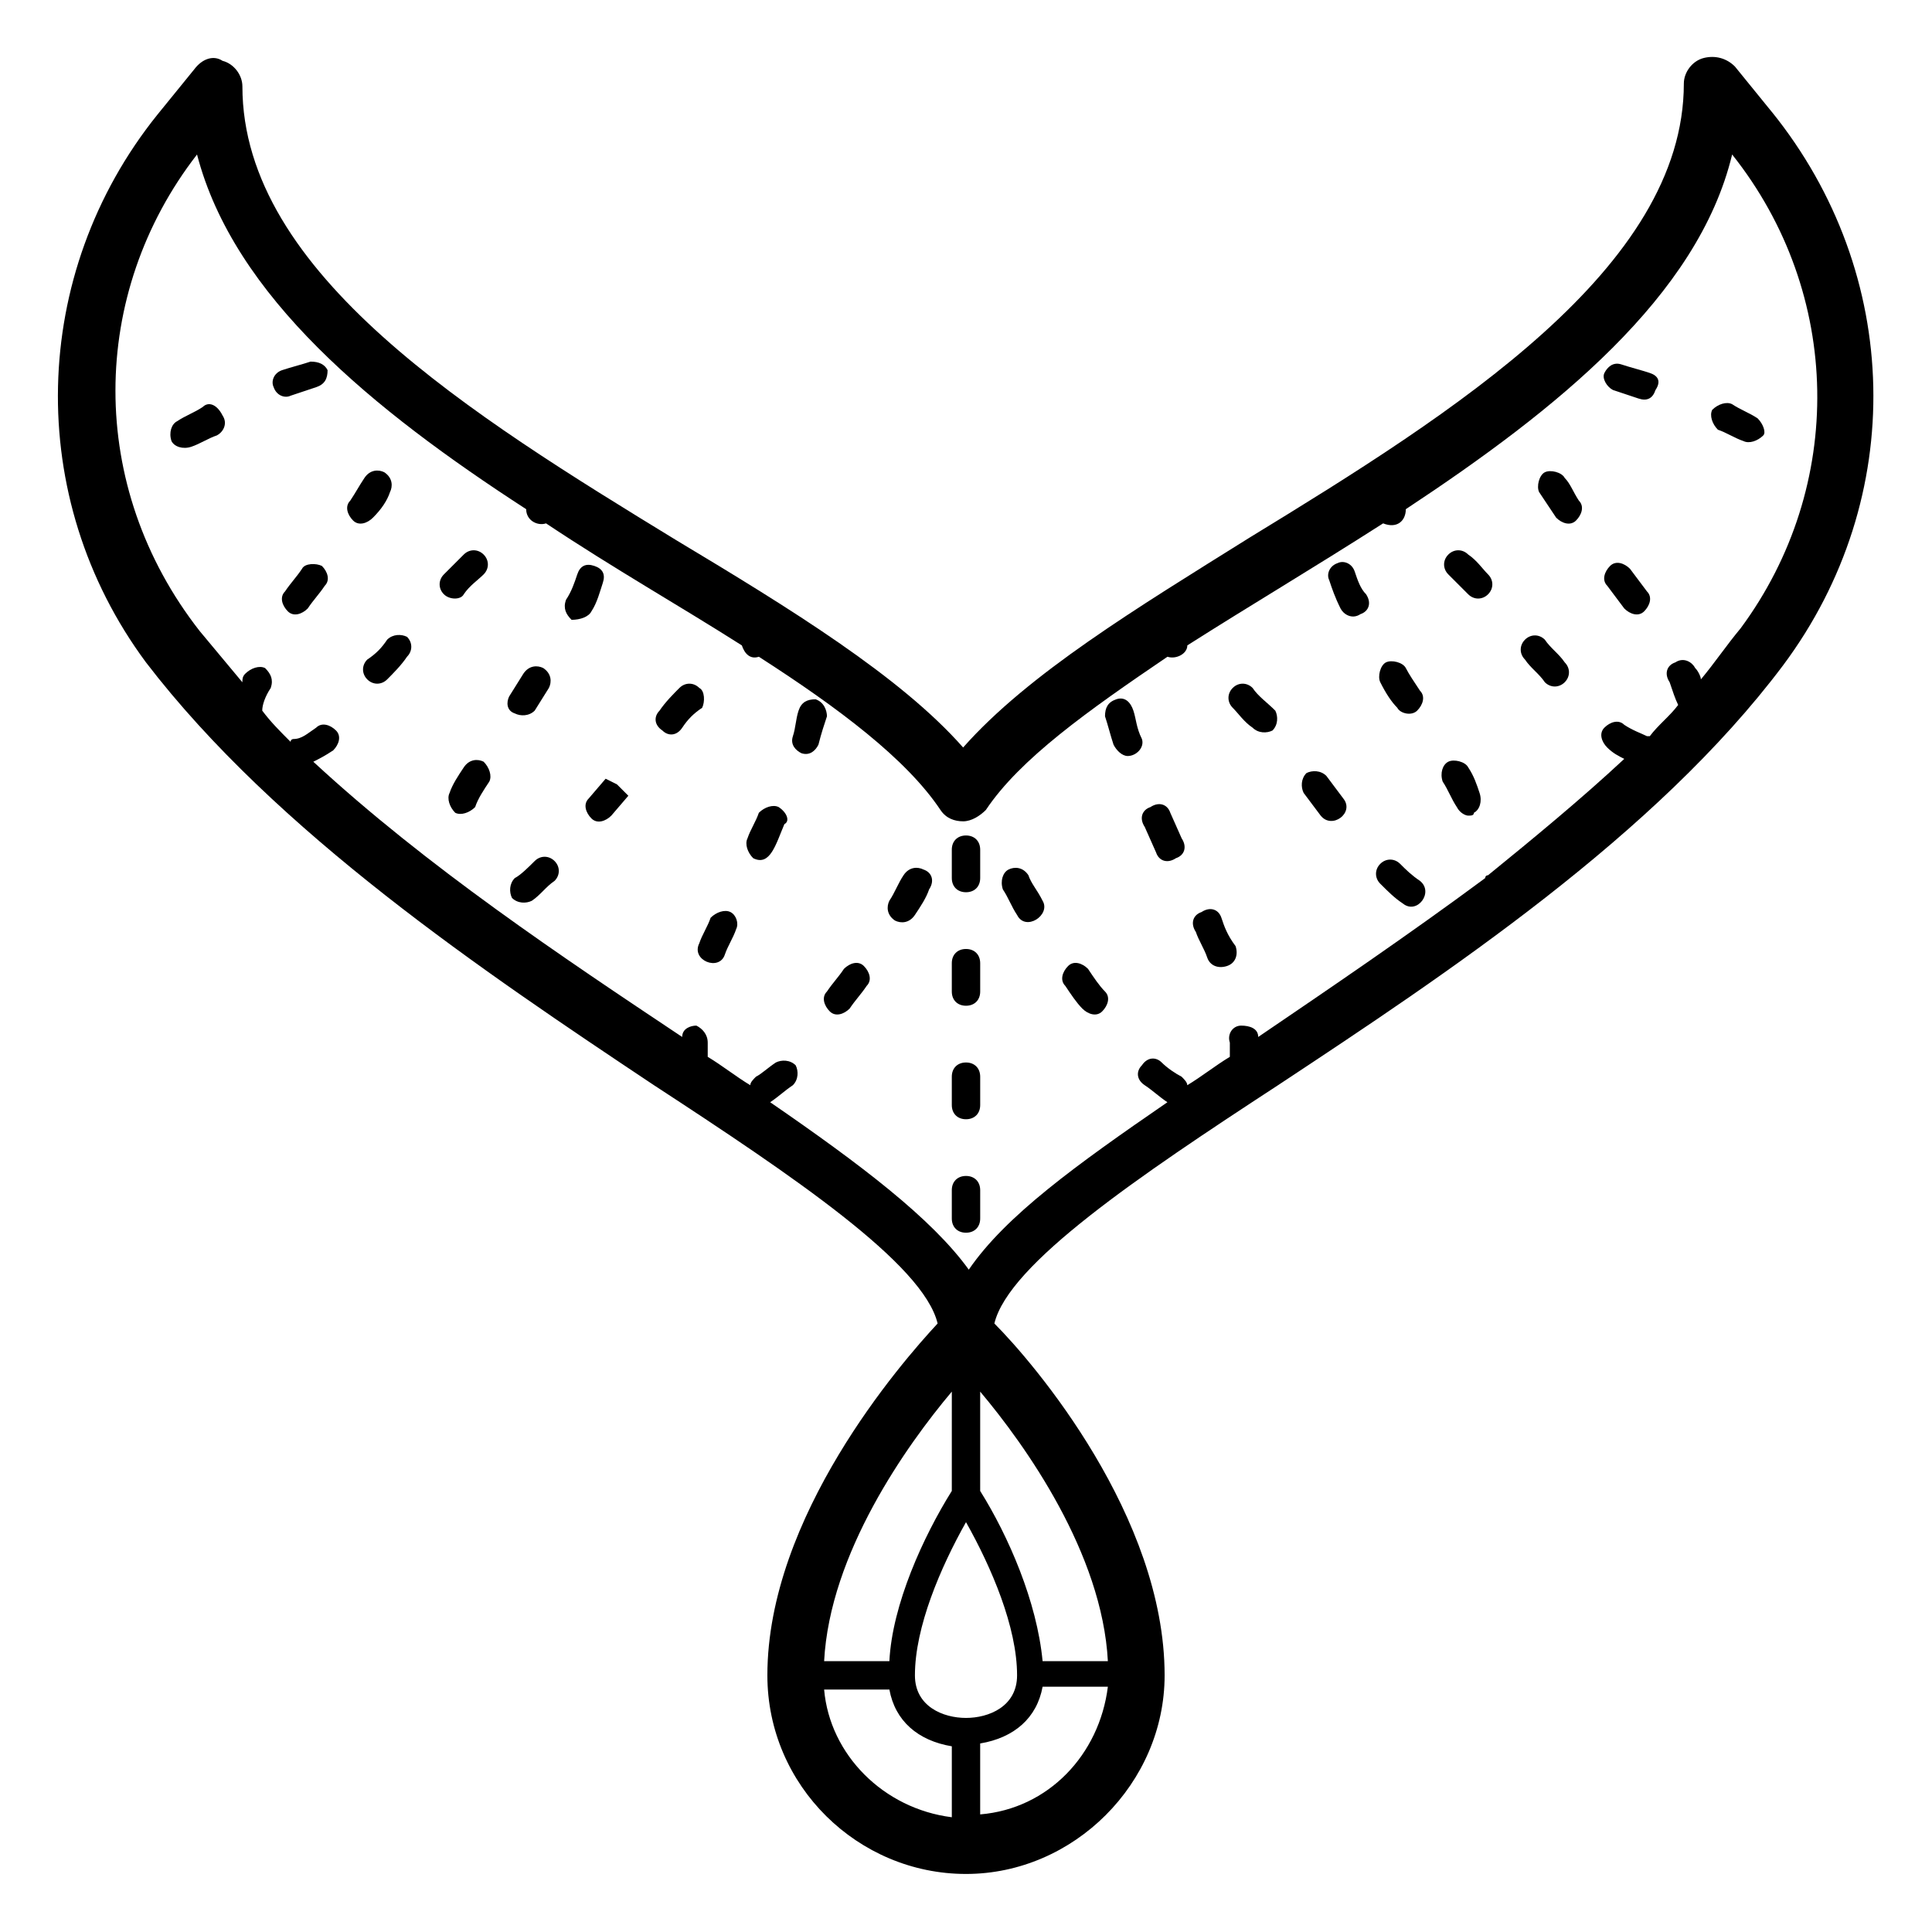 <?xml version="1.0" encoding="UTF-8"?>
<!-- Uploaded to: ICON Repo, www.svgrepo.com, Generator: ICON Repo Mixer Tools -->
<svg fill="#000000" width="800px" height="800px" version="1.1" viewBox="144 144 512 512" xmlns="http://www.w3.org/2000/svg">
 <g>
  <path d="m613.55 173.66-9.777-12.031c-2.258-2.258-5.266-3.008-8.273-2.258-3.008 0.754-5.266 3.762-5.266 6.769 0 48.879-60.91 87.227-115.05 120.31-30.078 18.801-58.652 36.094-75.949 55.645-16.543-18.801-45.871-36.848-75.949-54.895-54.141-33.086-115.05-70.684-115.05-120.31 0-3.008-2.258-6.016-5.266-6.769-2.242-1.5-5.25-0.746-7.504 2.262l-9.777 12.031c-33.836 42.109-35.34 101.51-3.008 145.12 34.59 45.117 89.484 81.965 134.6 112.04 36.848 24.062 71.438 47.375 75.195 63.164-9.777 10.527-45.117 51.133-45.117 93.242 0 29.328 24.062 52.637 52.637 52.637s52.637-24.062 52.637-52.637c0-42.109-34.59-82.715-45.117-93.242 3.762-15.793 38.352-39.102 75.195-63.164 44.367-29.328 100.01-66.172 133.85-111.29 33.086-44.367 31.582-103.77-3.008-146.63zm-193.25 410.57c-1.504-15.793-9.023-33.086-16.543-45.117v-26.32c12.031 14.289 32.336 42.863 33.84 71.438zm-20.301 15.039c-6.016 0-13.535-3.008-13.535-11.281 0-12.785 6.769-28.574 13.535-40.605 6.769 12.031 13.535 27.824 13.535 40.605 0 8.273-7.519 11.281-13.535 11.281zm-37.598-15.039c1.504-28.574 21.809-57.148 33.84-71.438l-0.004 26.32c-7.519 12.031-15.793 30.078-16.543 45.117zm0 7.519h17.297c1.504 8.273 7.519 13.535 16.543 15.039v18.801c-18.051-2.258-32.336-16.543-33.84-33.84zm41.355 33.086v-18.801c9.023-1.504 15.039-6.769 16.543-15.039h17.297c-2.258 18.051-15.793 32.336-33.84 33.84zm201.52-314.32c-3.762 4.512-6.769 9.023-10.527 13.535 0-0.754-0.754-2.258-1.504-3.008-0.754-1.504-3.008-3.008-5.266-1.504-2.258 0.754-3.008 3.008-1.504 5.266 0.754 2.258 1.504 4.512 2.258 6.016-2.258 3.008-5.266 5.266-7.519 8.273h-0.754c-1.504-0.754-3.762-1.504-6.016-3.008-1.504-1.504-3.762-0.754-5.266 0.754-1.504 1.504-0.754 3.762 0.754 5.266 1.504 1.504 3.008 2.258 4.512 3.008-11.281 10.527-24.062 21.055-36.094 30.832 0 0-0.754 0-0.754 0.754-20.305 15.039-41.359 29.328-60.156 42.109 0-2.258-2.258-3.008-4.512-3.008-2.258 0-3.762 2.258-3.008 4.512v3.008 0.754c-3.762 2.258-7.519 5.266-11.281 7.519 0-0.754-0.754-1.504-1.504-2.258-1.504-0.754-3.762-2.258-5.266-3.762-1.504-1.504-3.762-1.504-5.266 0.754-1.504 1.504-1.504 3.762 0.754 5.266 2.258 1.504 3.762 3.008 6.016 4.512-24.062 16.543-42.863 30.078-52.637 44.367-9.777-13.535-28.574-27.824-52.637-44.367 2.258-1.504 3.762-3.008 6.016-4.512 1.504-1.504 1.504-3.762 0.754-5.266-1.504-1.504-3.762-1.504-5.266-0.754-2.258 1.504-3.762 3.008-5.266 3.762-0.754 0.754-1.504 1.504-1.504 2.258-3.762-2.258-7.519-5.266-11.281-7.519v-0.754-3.008c0-2.258-1.504-3.762-3.008-4.512-1.504 0-3.762 0.754-3.762 3.008-31.582-21.055-67.676-45.117-97.754-72.941 1.504-0.754 3.008-1.504 5.266-3.008 1.504-1.504 2.258-3.762 0.754-5.266-1.504-1.504-3.762-2.258-5.266-0.754-2.258 1.504-3.762 3.008-6.016 3.008 0 0-0.754 0-0.754 0.754-3.008-3.008-5.266-5.266-7.519-8.273 0-1.504 0.754-3.762 2.258-6.016 0.754-2.258 0-3.762-1.504-5.266-1.504-0.754-3.762 0-5.266 1.504-0.754 0.754-0.754 1.504-0.754 2.258-3.762-4.512-7.519-9.023-11.281-13.535-30.059-38.355-29.309-89.488-0.734-126.33 9.777 37.598 46.621 67.676 87.227 93.996 0 3.008 3.008 4.512 5.266 3.762 18.047 12.031 35.344 21.809 51.887 32.336 0.754 2.258 2.258 3.762 4.512 3.008 21.055 13.535 39.102 27.07 48.125 40.605 1.504 2.258 3.762 3.008 6.016 3.008 2.258 0 4.512-1.504 6.016-3.008 9.023-13.535 27.07-26.32 48.125-40.605 2.258 0.754 5.266-0.754 5.266-3.008 16.543-10.527 33.086-20.305 51.887-32.336 3.762 1.504 6.016-0.754 6.016-3.762 39.855-26.32 77.453-56.398 86.477-93.996 29.316 36.844 30.07 87.977 2.246 125.57z"/>
  <path d="m416.54 375.94c-1.504-2.258-3.762-2.258-5.266-1.504s-2.258 3.008-1.504 5.266c1.504 2.258 2.258 4.512 3.762 6.769 2.258 4.512 9.023 0 6.769-3.762-1.508-3.012-3.012-4.516-3.762-6.769z"/>
  <path d="m609.79 254.87c-2.258-1.504-4.512-2.258-6.769-3.762-1.504-0.754-3.762 0-5.266 1.504-0.754 1.504 0 3.762 1.504 5.266 2.258 0.754 4.512 2.258 6.769 3.008 1.504 0.754 3.762 0 5.266-1.504 0.754-0.75 0-3.008-1.504-4.512z"/>
  <path d="m581.22 242.84c-2.258-0.754-5.266-1.504-7.519-2.258-2.258-0.754-3.762 0.754-4.512 2.258-0.754 1.504 0.754 3.762 2.258 4.512 2.258 0.754 4.512 1.504 6.769 2.258 2.258 0.754 3.762 0 4.512-2.258 1.5-2.254 0.75-3.758-1.508-4.512z"/>
  <path d="m432.33 400.75c-1.504-1.504-3.762-2.258-5.266-0.754s-2.258 3.762-0.754 5.266c1.504 2.258 3.008 4.512 4.512 6.016 1.504 1.504 3.762 2.258 5.266 0.754s2.258-3.762 0.754-5.266-3.008-3.758-4.512-6.016z"/>
  <path d="m444.36 332.32c-0.754-2.258-2.258-3.762-4.512-3.008-2.258 0.754-3.008 2.258-3.008 4.512 0.754 2.258 1.504 5.266 2.258 7.519 0.754 1.504 2.258 3.008 3.762 3.008 2.258 0 4.512-2.258 3.762-4.512-1.508-3.008-1.508-5.266-2.262-7.519z"/>
  <path d="m575.96 294.73c-1.504-1.504-3.762-2.258-5.266-0.754s-2.258 3.762-0.754 5.266l4.512 6.016c1.504 1.504 3.762 2.258 5.266 0.754 1.504-1.504 2.258-3.762 0.754-5.266z"/>
  <path d="m533.09 290.96c-1.504-1.504-3.762-1.504-5.266 0s-1.504 3.762 0 5.266l5.266 5.266c1.504 1.504 3.762 1.504 5.266 0s1.504-3.762 0-5.266c-1.504-1.504-3.008-3.762-5.266-5.266z"/>
  <path d="m553.4 313.52c-1.504-1.504-3.762-1.504-5.266 0-1.504 1.504-1.504 3.762 0 5.266 1.504 2.258 3.762 3.762 5.266 6.016 1.504 1.504 3.762 1.504 5.266 0 1.504-1.504 1.504-3.762 0-5.266-1.508-2.254-3.762-3.758-5.266-6.016z"/>
  <path d="m558.66 270.66c-0.754-1.504-3.762-2.258-5.266-1.504-1.504 0.754-2.258 3.762-1.504 5.266 1.504 2.258 3.008 4.512 4.512 6.769 1.504 1.504 3.762 2.258 5.266 0.754 1.504-1.504 2.258-3.762 0.754-5.266-1.504-2.262-2.258-4.516-3.762-6.019z"/>
  <path d="m503.02 295.48c-0.754-2.258-3.008-3.008-4.512-2.258-2.258 0.754-3.008 3.008-2.258 4.512 0.754 2.258 1.504 4.512 3.008 7.519 0.754 1.504 3.008 3.008 5.266 1.504 2.258-0.754 3.008-3.008 1.504-5.266-1.504-1.5-2.254-3.754-3.008-6.012z"/>
  <path d="m495.5 349.62c-1.504-1.504-3.762-1.504-5.266-0.754-1.504 1.504-1.504 3.762-0.754 5.266l4.512 6.016c3.008 3.762 9.023-0.754 6.016-4.512z"/>
  <path d="m533.09 347.36c-0.754-1.504-3.762-2.258-5.266-1.504s-2.258 3.008-1.504 5.266c1.504 2.258 2.258 4.512 3.762 6.769 0.754 1.504 2.258 2.258 3.008 2.258 0.754 0 1.504 0 1.504-0.754 1.504-0.754 2.258-3.008 1.504-5.266-0.75-2.258-1.504-4.516-3.008-6.769z"/>
  <path d="m515.05 372.93c-1.504-1.504-3.762-1.504-5.266 0-1.504 1.504-1.504 3.762 0 5.266 2.258 2.258 3.762 3.762 6.016 5.266 3.762 3.008 8.273-3.008 4.512-6.016-2.254-1.508-3.758-3.012-5.262-4.516z"/>
  <path d="m454.14 359.39c-0.754-2.258-3.008-3.008-5.266-1.504-2.258 0.754-3.008 3.008-1.504 5.266l3.008 6.769c0.754 2.258 3.008 3.008 5.266 1.504 2.258-0.754 3.008-3.008 1.504-5.266z"/>
  <path d="m467.68 387.21c-0.754-2.258-3.008-3.008-5.266-1.504-2.258 0.754-3.008 3.008-1.504 5.266 0.754 2.258 2.258 4.512 3.008 6.769 0.754 2.258 3.008 3.008 5.266 2.258 2.258-0.754 3.008-3.008 2.258-5.266-2.258-3.012-3.012-5.266-3.762-7.523z"/>
  <path d="m514.3 331.57c0.754 1.504 3.762 2.258 5.266 0.754 1.504-1.504 2.258-3.762 0.754-5.266-1.504-2.258-3.008-4.512-3.762-6.016-0.754-1.504-3.762-2.258-5.266-1.504-1.504 0.754-2.258 3.762-1.504 5.266 1.504 3.008 3.008 5.262 4.512 6.766z"/>
  <path d="m475.95 326.31c-1.504-1.504-3.762-1.504-5.266 0-1.504 1.504-1.504 3.762 0 5.266 1.504 1.504 3.008 3.762 5.266 5.266 1.504 1.504 3.762 1.504 5.266 0.754 1.504-1.504 1.504-3.762 0.754-5.266-2.258-2.262-4.516-3.766-6.019-6.019z"/>
  <path d="m246.6 313.52c-1.504 2.258-3.008 3.762-5.266 5.266-1.504 1.504-1.504 3.762 0 5.266 1.504 1.504 3.762 1.504 5.266 0 1.504-1.504 3.762-3.762 5.266-6.016 1.504-1.504 1.504-3.762 0-5.266-1.508-0.754-3.762-0.754-5.266 0.75z"/>
  <path d="m247.35 274.42c0.754-1.504 0.754-3.762-1.504-5.266-1.504-0.754-3.762-0.754-5.266 1.504-1.504 2.258-2.258 3.762-3.762 6.016-1.504 1.504-0.754 3.762 0.754 5.266 1.504 1.504 3.762 0.754 5.266-0.754 2.258-2.254 3.762-4.508 4.512-6.766z"/>
  <path d="m266.9 301.49c1.504-2.258 3.762-3.762 5.266-5.266 1.504-1.504 1.504-3.762 0-5.266-1.504-1.504-3.762-1.504-5.266 0-1.504 1.504-3.762 3.762-5.266 5.266-1.504 1.504-1.504 3.762 0 5.266 1.508 1.504 4.516 1.504 5.266 0z"/>
  <path d="m280.44 333.07c1.504 0.754 3.762 0.754 5.266-0.754l3.762-6.016c0.754-1.504 0.754-3.762-1.504-5.266-1.504-0.754-3.762-0.754-5.266 1.504l-3.762 6.016c-0.75 1.508-0.75 3.766 1.504 4.516z"/>
  <path d="m197.72 251.86c-2.258 1.504-4.512 2.258-6.769 3.762-1.504 0.754-2.258 3.008-1.504 5.266 0.754 1.504 3.008 2.258 5.266 1.504 2.258-0.754 4.512-2.258 6.769-3.008 1.504-0.754 3.008-3.008 1.504-5.266-1.504-3.008-3.762-3.762-5.266-2.258z"/>
  <path d="m226.3 239.83c-2.258 0.754-5.266 1.504-7.519 2.258-2.258 0.754-3.008 3.008-2.258 4.512 0.754 2.258 3.008 3.008 4.512 2.258 2.258-0.754 4.512-1.504 6.769-2.258 2.258-0.754 3.008-2.258 3.008-4.512-0.75-1.504-2.254-2.258-4.512-2.258z"/>
  <path d="m224.04 294.73c-1.504 2.258-3.008 3.762-4.512 6.016-1.504 1.504-0.754 3.762 0.754 5.266 1.504 1.504 3.762 0.754 5.266-0.754 1.504-2.258 3.008-3.762 4.512-6.016 1.504-1.504 0.754-3.762-0.754-5.266-1.508-0.75-4.516-0.75-5.266 0.754z"/>
  <path d="m272.17 345.86c-1.504-0.754-3.762-0.754-5.266 1.504-1.504 2.258-3.008 4.512-3.762 6.769-0.754 1.504 0 3.762 1.504 5.266 1.504 0.754 3.762 0 5.266-1.504 0.754-2.258 2.258-4.512 3.762-6.769 0.75-1.508 0-3.762-1.504-5.266z"/>
  <path d="m360.14 329.32c-2.258 0-3.762 0.754-4.512 3.008-0.754 2.258-0.754 4.512-1.504 6.769-0.754 2.258 0.754 3.762 2.258 4.512 2.258 0.754 3.762-0.754 4.512-2.258 0.754-3.008 1.504-5.266 2.258-7.519-0.004-1.504-0.754-3.762-3.012-4.512z"/>
  <path d="m367.66 400.75c-1.504 2.258-3.008 3.762-4.512 6.016-1.504 1.504-0.754 3.762 0.754 5.266 1.504 1.504 3.762 0.754 5.266-0.754 1.504-2.258 3.008-3.762 4.512-6.016 1.504-1.504 0.754-3.762-0.754-5.266-1.504-1.5-3.762-0.75-5.266 0.754z"/>
  <path d="m350.37 357.89c-1.504-0.754-3.762 0-5.266 1.504-0.754 2.258-2.258 4.512-3.008 6.769-0.754 1.504 0 3.762 1.504 5.266 4.512 2.258 6.016-3.762 8.273-9.023 1.504-0.758 0.75-3.012-1.504-4.516z"/>
  <path d="m388.72 374.43c-1.504-0.754-3.762-0.754-5.266 1.504s-2.258 4.512-3.762 6.769c-0.754 1.504-0.754 3.762 1.504 5.266 1.504 0.754 3.762 0.754 5.266-1.504 1.504-2.258 3.008-4.512 3.762-6.769 1.504-2.258 0.754-4.516-1.504-5.266z"/>
  <path d="m337.59 385.71c-1.504-0.754-3.762 0-5.266 1.504-0.754 2.258-2.258 4.512-3.008 6.769-2.258 4.512 5.266 7.519 6.769 3.008 0.754-2.258 2.258-4.512 3.008-6.769 0.754-1.504 0-3.758-1.504-4.512z"/>
  <path d="m300.74 306c1.504-2.258 2.258-5.266 3.008-7.519 0.754-2.258 0-3.762-2.258-4.512-2.258-0.754-3.762 0-4.512 2.258-0.754 2.258-1.504 4.512-3.008 6.769-0.754 2.258 0 3.762 1.504 5.266 2.258-0.004 4.512-0.758 5.266-2.262z"/>
  <path d="m304.5 350.37-4.512 5.266c-1.504 1.504-0.754 3.762 0.754 5.266 1.504 1.504 3.762 0.754 5.266-0.754l4.512-5.266-3.008-3.008z"/>
  <path d="m329.32 326.31c-1.504-1.504-3.762-1.504-5.266 0-1.504 1.504-3.762 3.762-5.266 6.016-1.504 1.504-1.504 3.762 0.754 5.266 1.504 1.504 3.762 1.504 5.266-0.754 1.504-2.258 3.008-3.762 5.266-5.266 0.75-1.504 0.75-4.512-0.754-5.262z"/>
  <path d="m285.7 372.18c-1.504 1.504-3.762 3.762-5.266 4.512-1.504 1.504-1.504 3.762-0.754 5.266 1.504 1.504 3.762 1.504 5.266 0.754 2.258-1.504 3.762-3.762 6.016-5.266 1.504-1.504 1.504-3.762 0-5.266-1.504-1.504-3.758-1.504-5.262 0z"/>
  <path d="m400 395.49c-2.258 0-3.762 1.504-3.762 3.762v7.519c0 2.258 1.504 3.762 3.762 3.762s3.762-1.504 3.762-3.762v-7.519c-0.004-2.258-1.508-3.762-3.762-3.762z"/>
  <path d="m400 365.41c-2.258 0-3.762 1.504-3.762 3.762v7.519c0 2.258 1.504 3.762 3.762 3.762s3.762-1.504 3.762-3.762v-7.519c-0.004-2.258-1.508-3.762-3.762-3.762z"/>
  <path d="m400 425.57c-2.258 0-3.762 1.504-3.762 3.762v7.519c0 2.258 1.504 3.762 3.762 3.762s3.762-1.504 3.762-3.762v-7.519c-0.004-2.258-1.508-3.762-3.762-3.762z"/>
  <path d="m400 455.64c-2.258 0-3.762 1.504-3.762 3.762v7.519c0 2.258 1.504 3.762 3.762 3.762s3.762-1.504 3.762-3.762v-7.519c-0.004-2.258-1.508-3.762-3.762-3.762z"/>
 </g>
</svg>